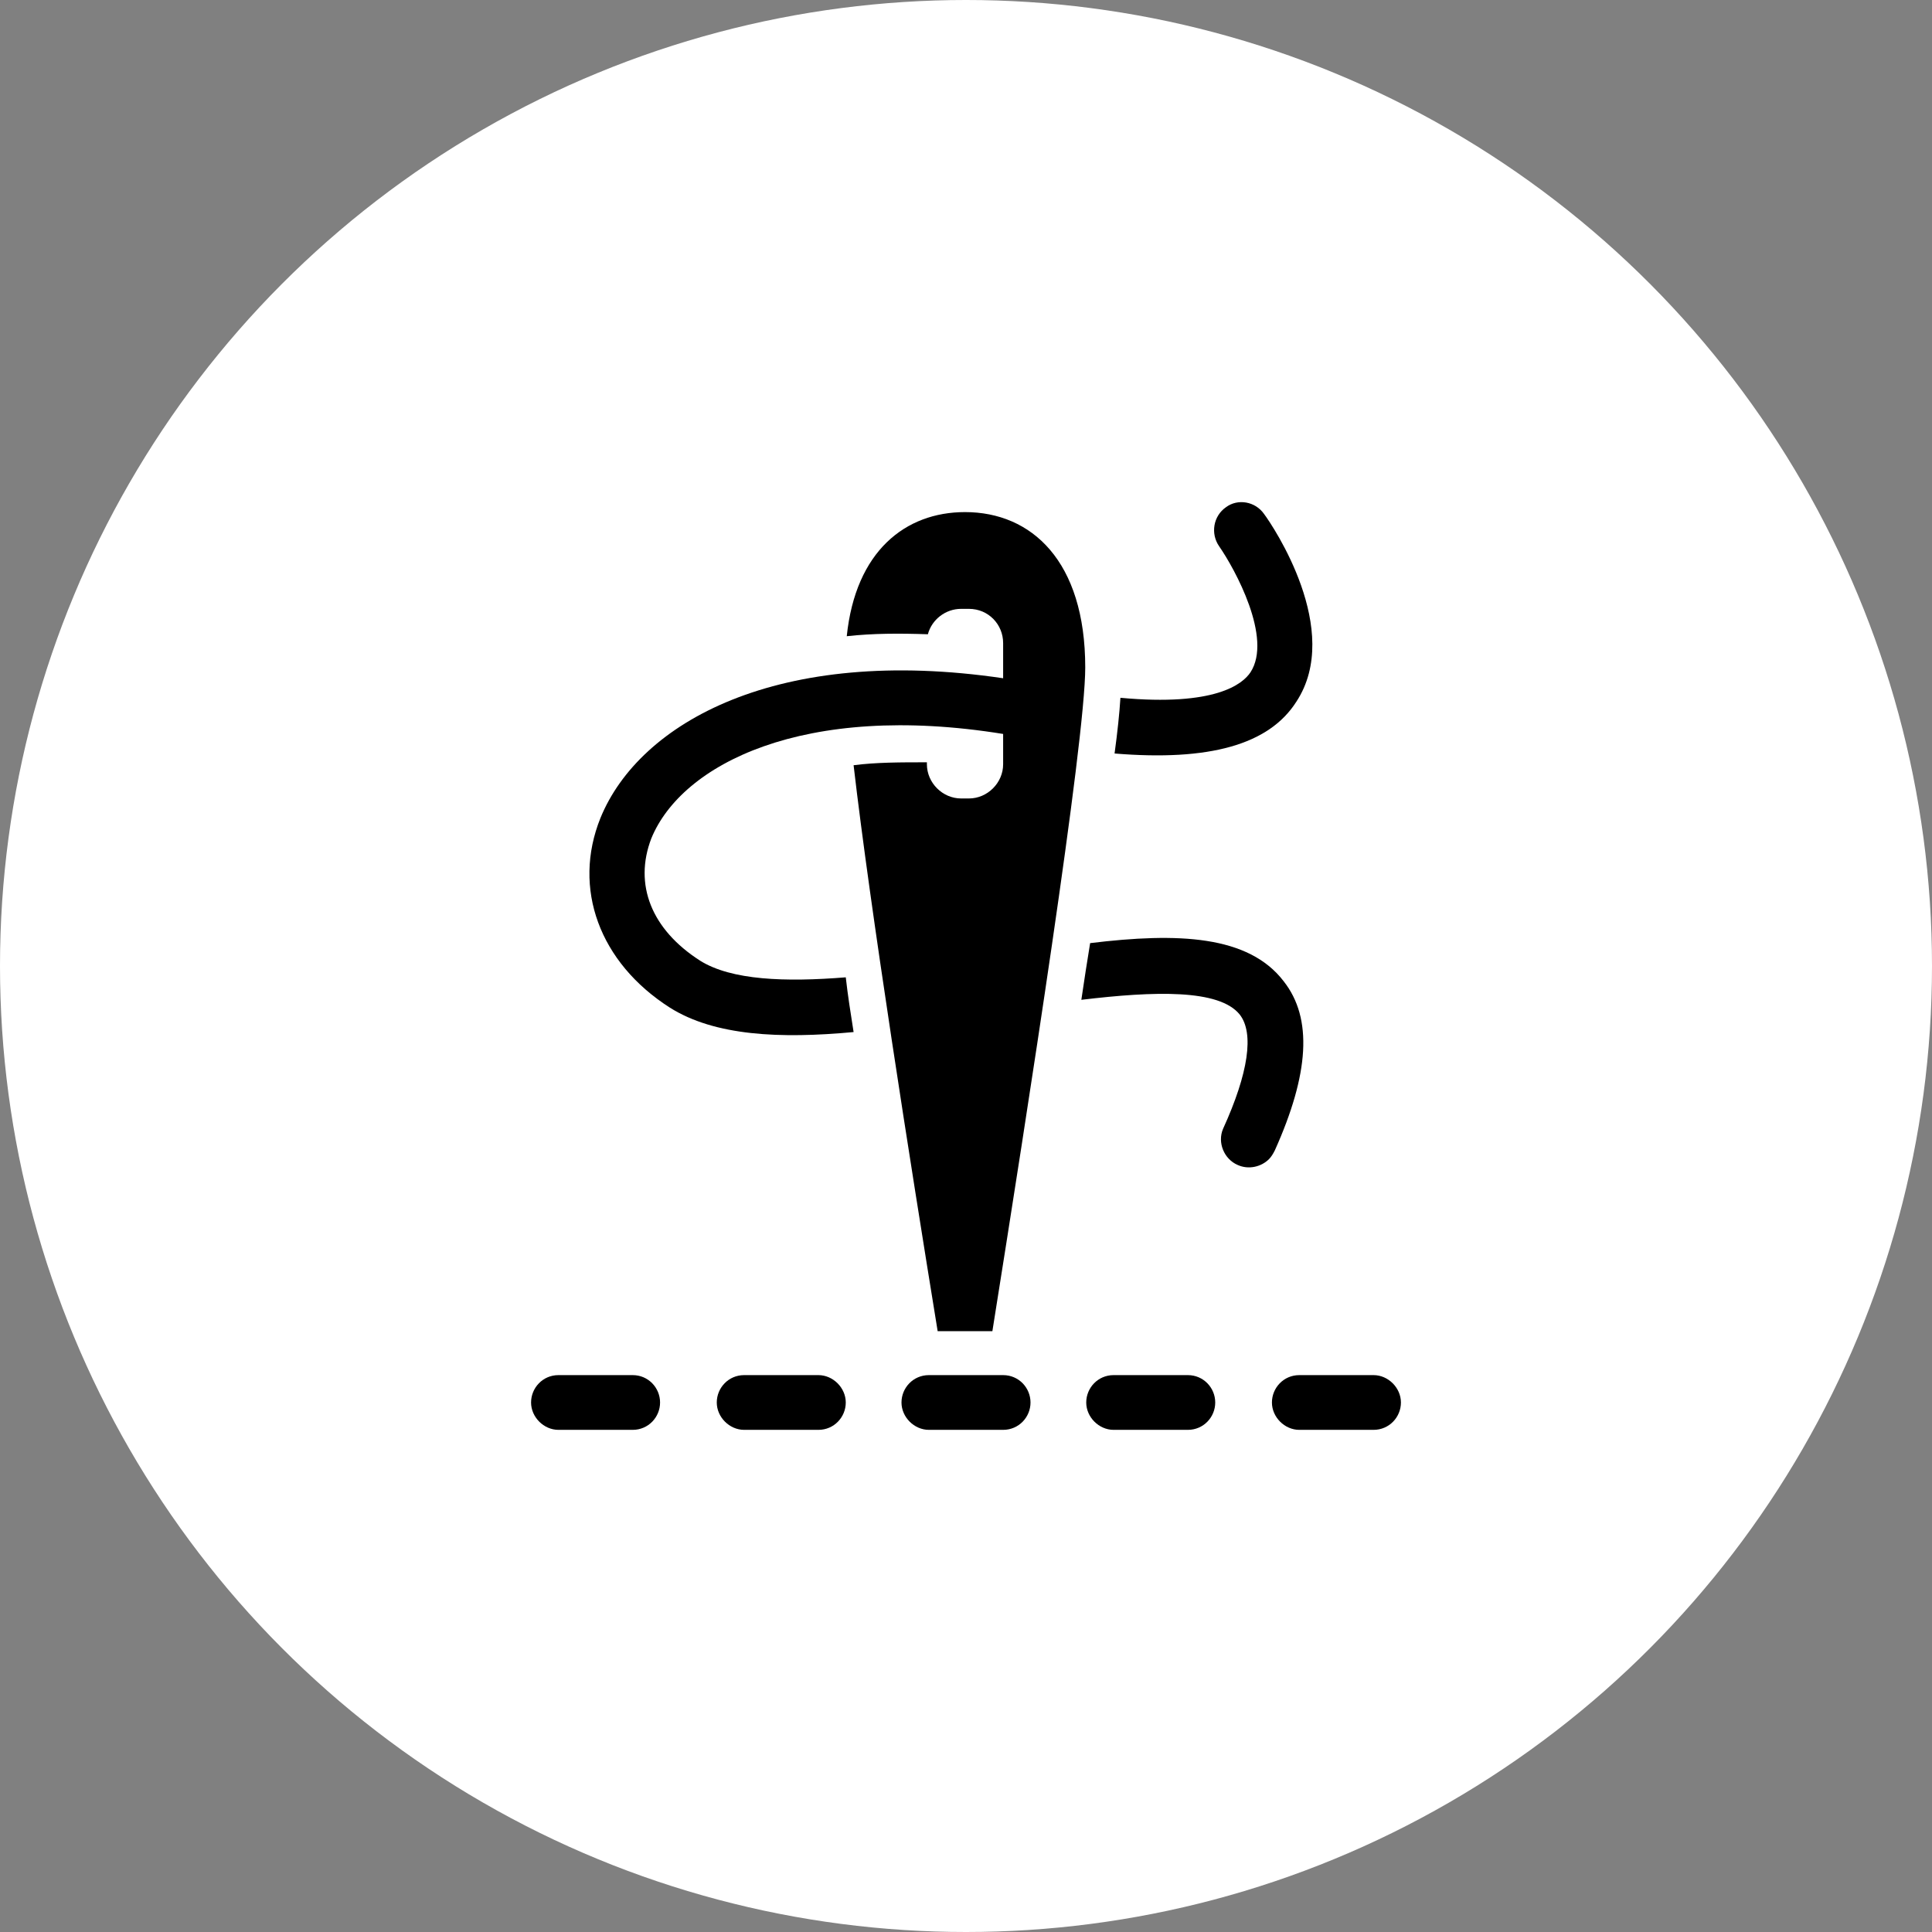 <svg style="fill-rule:evenodd;clip-rule:evenodd;stroke-linejoin:round;stroke-miterlimit:2;" xml:space="preserve" xmlns:xlink="http://www.w3.org/1999/xlink" xmlns="http://www.w3.org/2000/svg" version="1.1" viewBox="0 0 100 100" height="100%" width="100%"><rect x="0" y="0" width="100" height="100" fill="#808080" stroke="none"/><g id="White-BG"><circle style="fill:#fff;" r="50" cy="50" cx="50"></circle><g id="Embroidery"><g><g><path style="fill-rule:nonzero;" d="M66.442,50.789c-1.822,-2.378 -5.464,-2.53 -10.017,-1.973c-0.152,0.91 -0.304,1.922 -0.455,2.934c3.794,-0.456 7.133,-0.557 8.195,0.759c0.759,0.961 0.455,3.035 -0.86,5.919c-0.303,0.708 0.051,1.568 0.759,1.871c0.556,0.253 1.214,0.102 1.619,-0.303c0.101,-0.101 0.202,-0.253 0.303,-0.455c1.771,-3.946 1.973,-6.83 0.456,-8.752Z"></path><path style="fill-rule:nonzero;" d="M67.099,36.32c2.429,-3.693 -1.214,-9.106 -1.669,-9.713c-0.455,-0.658 -1.366,-0.81 -1.973,-0.354c-0.658,0.455 -0.81,1.365 -0.354,2.023c0.809,1.164 2.782,4.756 1.619,6.526c-0.405,0.607 -1.822,1.771 -6.729,1.316c-0.05,0.809 -0.152,1.77 -0.303,2.883c4.907,0.405 7.993,-0.455 9.409,-2.681Z"></path><path style="fill-rule:nonzero;" d="M44.182,39.608c0.86,7.437 2.934,20.59 4.351,29.292l2.833,-0c1.821,-11.434 4.806,-30.506 4.806,-34.351c-0,-5.514 -2.782,-8.043 -6.223,-8.043c-3.086,-0 -5.666,2.023 -6.121,6.424c1.366,-0.151 2.732,-0.151 4.199,-0.101c0.202,-0.759 0.911,-1.315 1.72,-1.315l0.405,-0c1.012,-0 1.77,0.809 1.77,1.771l0,1.821c-11.635,-1.72 -18.819,2.276 -20.843,7.234c-1.467,3.643 -0.05,7.487 3.592,9.814c2.327,1.468 5.717,1.619 9.511,1.265c-0.152,-0.961 -0.303,-1.922 -0.405,-2.833c-3.136,0.253 -5.919,0.152 -7.537,-0.86c-2.53,-1.619 -3.44,-3.946 -2.53,-6.324c1.568,-3.844 7.892,-7.082 18.212,-5.413l0,1.569c0,0.961 -0.809,1.77 -1.77,1.77l-0.405,0c-0.961,0 -1.771,-0.809 -1.771,-1.77l0,-0.102c-1.366,0 -2.63,0 -3.794,0.152Z"></path><path style="fill-rule:nonzero;" d="M32.749,71.176l-3.845,0c-0.809,0 -1.416,0.658 -1.416,1.417c-0,0.758 0.657,1.416 1.416,1.416l3.845,0c0.809,0 1.416,-0.658 1.416,-1.416c0,-0.759 -0.607,-1.417 -1.416,-1.417Z"></path><path style="fill-rule:nonzero;" d="M42.361,71.176l-3.845,0c-0.809,0 -1.416,0.658 -1.416,1.417c-0,0.758 0.657,1.416 1.416,1.416l3.845,0c0.809,0 1.416,-0.658 1.416,-1.416c0,-0.759 -0.657,-1.417 -1.416,-1.417Z"></path><path style="fill-rule:nonzero;" d="M71.096,71.176l-3.845,0c-0.809,0 -1.416,0.658 -1.416,1.417c-0,0.758 0.657,1.416 1.416,1.416l3.845,0c0.809,0 1.416,-0.658 1.416,-1.416c0,-0.759 -0.657,-1.417 -1.416,-1.417Z"></path><path style="fill-rule:nonzero;" d="M61.484,71.176l-3.845,0c-0.809,0 -1.416,0.658 -1.416,1.417c-0,0.758 0.657,1.416 1.416,1.416l3.845,0c0.809,0 1.416,-0.658 1.416,-1.416c0,-0.759 -0.607,-1.417 -1.416,-1.417Z"></path><path style="fill-rule:nonzero;" d="M51.922,71.176l-3.844,0c-0.81,0 -1.417,0.658 -1.417,1.417c0,0.758 0.658,1.416 1.417,1.416l3.844,0c0.81,0 1.417,-0.658 1.417,-1.416c-0,-0.759 -0.607,-1.417 -1.417,-1.417Z"></path></g></g></g></g></svg>